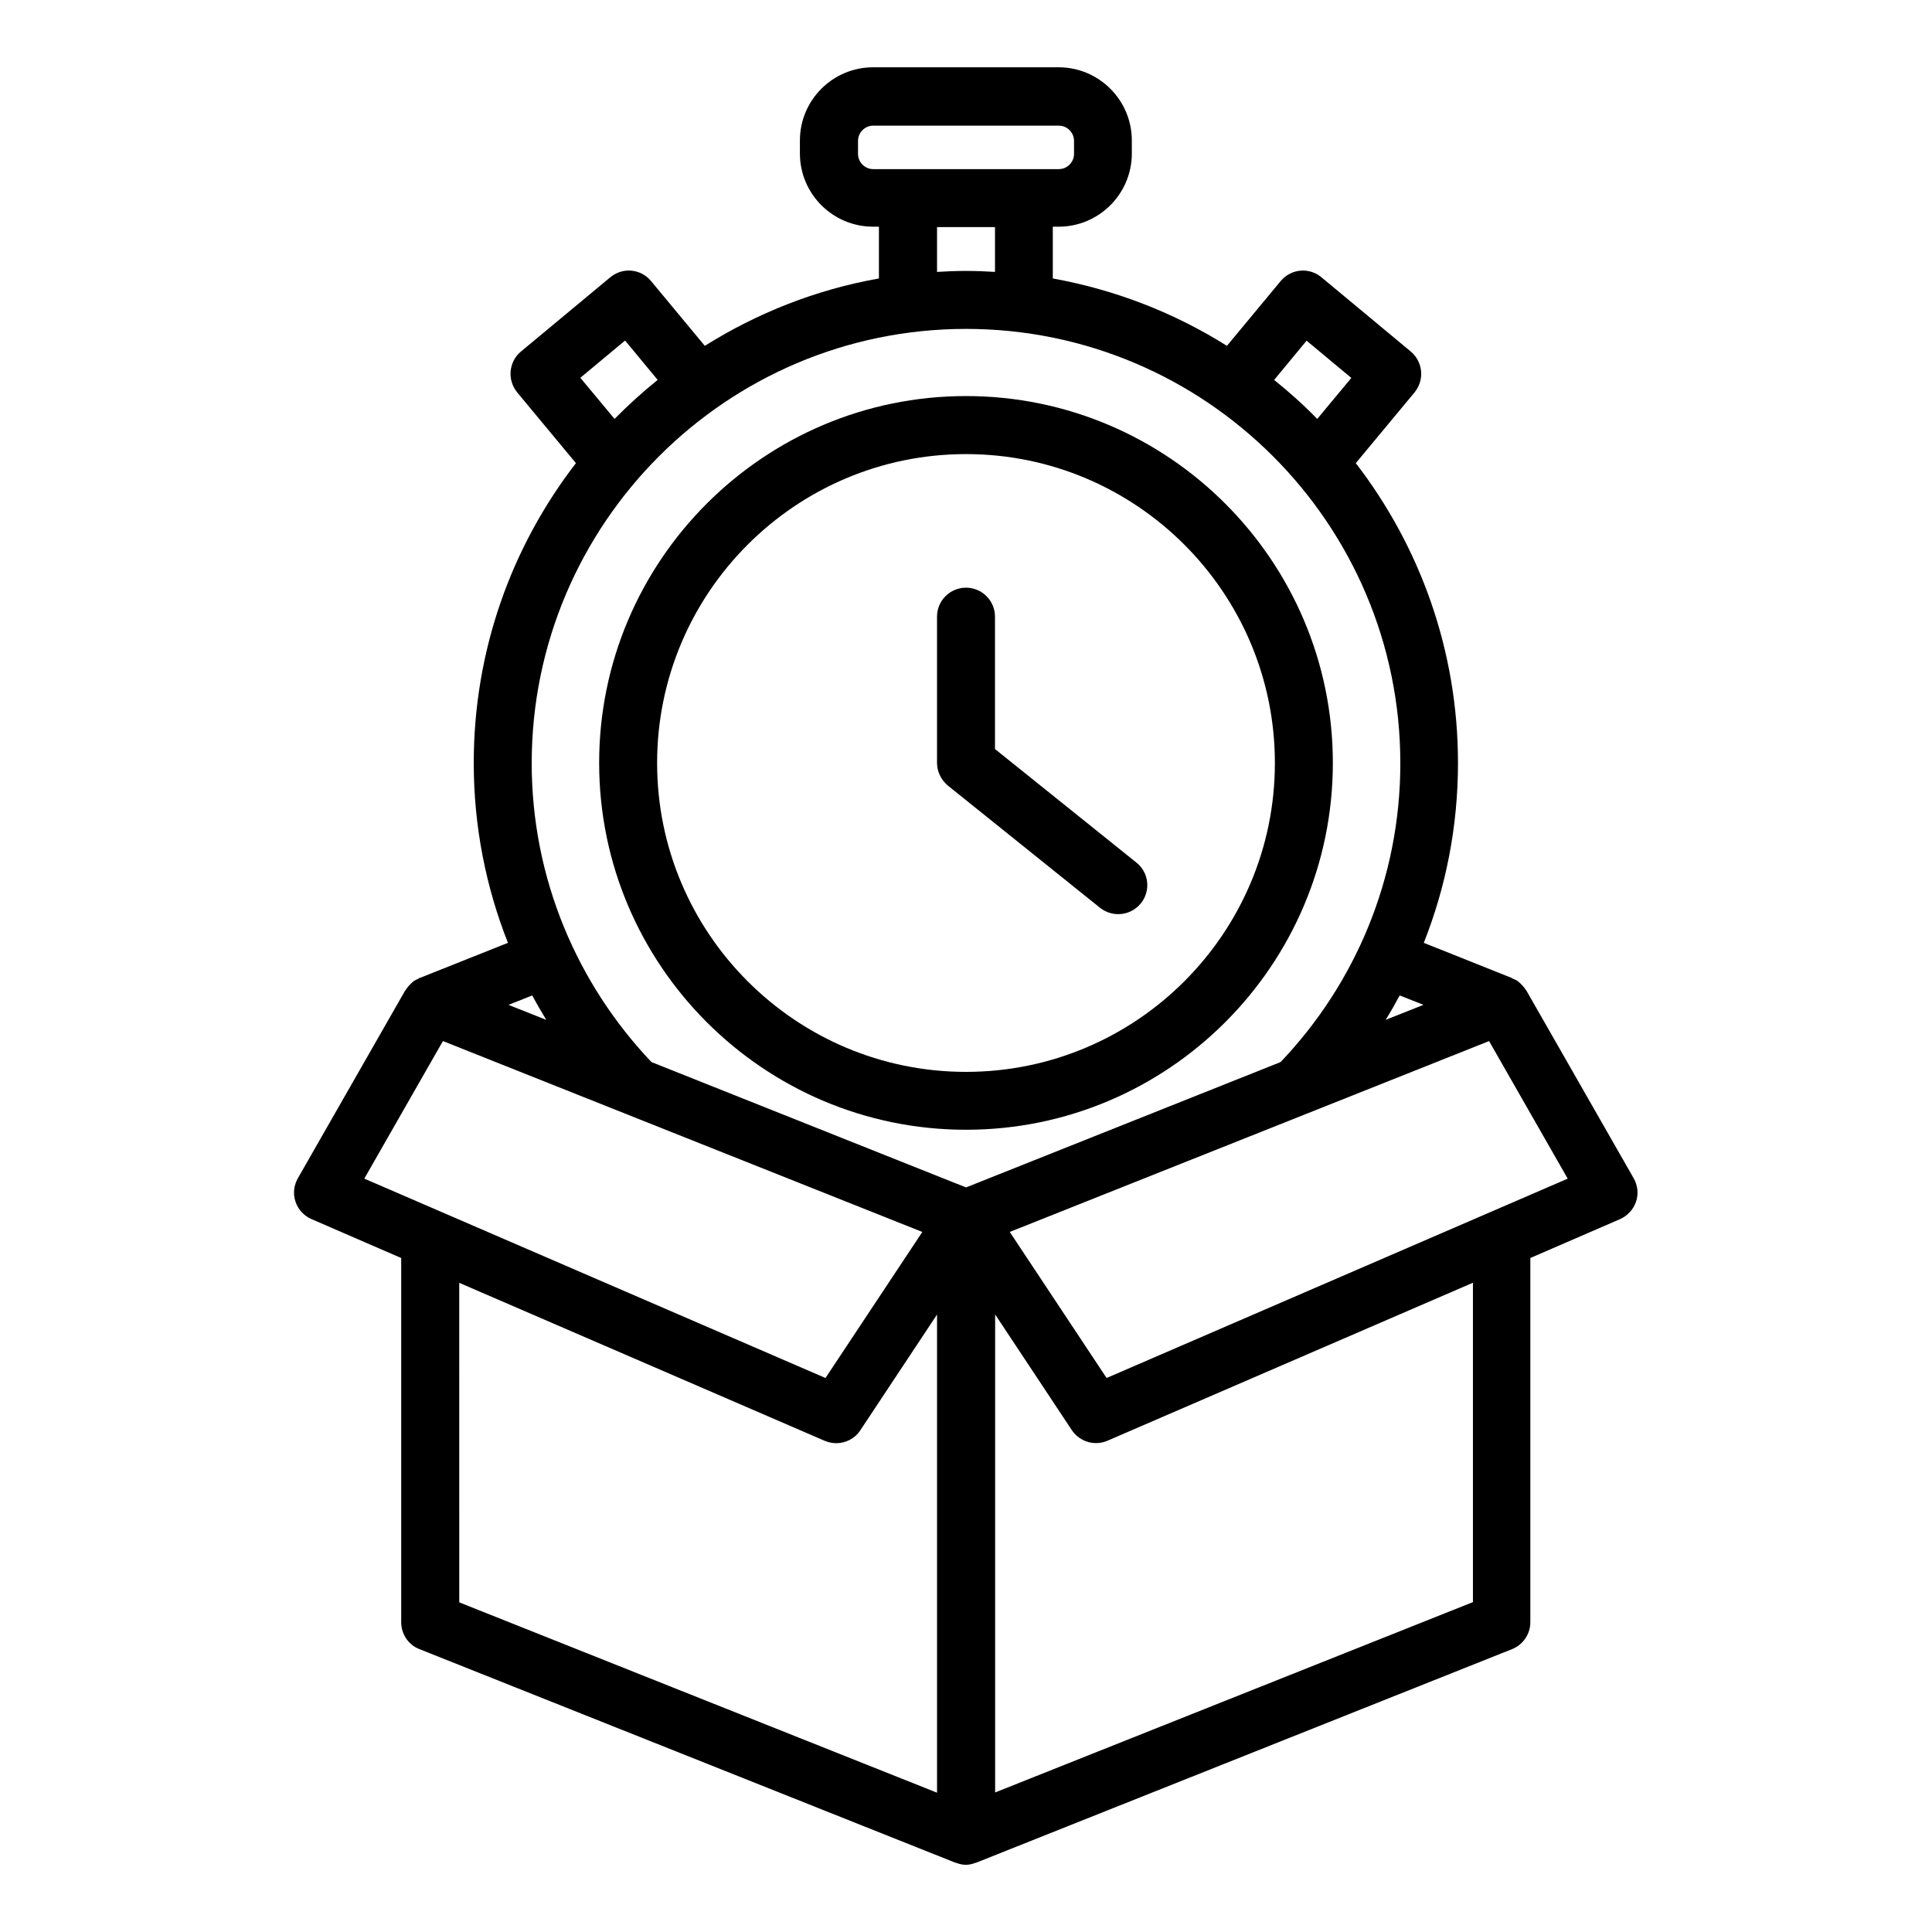<?xml version="1.0" encoding="UTF-8"?>
<svg width="100pt" height="100pt" version="1.1" viewBox="0 0 100 100" xmlns="http://www.w3.org/2000/svg">
 <path d="m50 20.5c-10.469 0-18.988 8.52-18.988 18.988s8.52 18.988 18.988 18.988 18.988-8.52 18.988-18.988-8.52-18.988-18.988-18.988zm0 34.98c-8.82 0-15.988-7.172-15.988-15.988 0-8.82 7.172-15.988 15.988-15.988 8.82 0 15.988 7.172 15.988 15.988 0 8.82-7.172 15.988-15.988 15.988z"/>
 <path d="m21.77 50.602h-0.012l-0.012 0.012h-0.031s-0.031 0.031-0.051 0.039c-0.078 0.039-0.16 0.07-0.238 0.121-0.02 0.02-0.039 0.039-0.059 0.051-0.012 0-0.031 0.02-0.039 0.031-0.02 0.02-0.039 0.039-0.059 0.059-0.07 0.059-0.129 0.129-0.191 0.211-0.031 0.039-0.051 0.07-0.078 0.109 0 0.02-0.02 0.02-0.031 0.039l-5.551 9.711c-0.211 0.371-0.262 0.809-0.121 1.219 0.129 0.398 0.441 0.73 0.828 0.898l4.641 2.012v18.852c0 0.609 0.371 1.172 0.941 1.391l27.73 11.051s0.039 0 0.051 0.012c0.16 0.059 0.328 0.102 0.5 0.102s0.34-0.039 0.5-0.102c0.02 0 0.039 0 0.051-0.012l27.73-11.051c0.57-0.23 0.941-0.781 0.941-1.391v-18.852l4.641-2.012c0.391-0.172 0.691-0.5 0.828-0.898 0.141-0.41 0.09-0.852-0.121-1.219l-5.551-9.711s-0.02-0.02-0.031-0.039c-0.02-0.039-0.051-0.07-0.078-0.109-0.059-0.078-0.121-0.141-0.191-0.211-0.02-0.02-0.031-0.039-0.051-0.051-0.012-0.012-0.031-0.02-0.039-0.031-0.02-0.02-0.039-0.039-0.059-0.051-0.07-0.051-0.16-0.09-0.238-0.121-0.02 0-0.031-0.02-0.051-0.031h-0.031s0-0.02-0.012-0.02l-4.531-1.809c1.141-2.879 1.77-6.019 1.77-9.309 0-5.84-1.98-11.219-5.289-15.52l3.039-3.66c0.25-0.309 0.379-0.699 0.34-1.102-0.039-0.398-0.23-0.762-0.539-1.02l-4.621-3.84c-0.641-0.531-1.578-0.441-2.109 0.199l-2.781 3.352c-2.699-1.699-5.75-2.898-9.012-3.488v-2.68h0.301c2.09 0 3.789-1.699 3.789-3.789v-0.672c0-2.09-1.699-3.789-3.789-3.789h-9.602c-2.09 0-3.789 1.699-3.789 3.789v0.672c0 2.09 1.699 3.789 3.789 3.789h0.301v2.68c-3.262 0.578-6.301 1.789-9.012 3.488l-2.781-3.352c-0.531-0.641-1.469-0.73-2.109-0.199l-4.621 3.84c-0.309 0.25-0.5 0.621-0.539 1.02-0.039 0.398 0.09 0.789 0.34 1.102l3.039 3.66c-3.32 4.301-5.289 9.68-5.289 15.52 0 3.281 0.629 6.422 1.77 9.309zm10.59-32.969 1.68 2.031c-0.781 0.629-1.531 1.309-2.231 2.019l-1.77-2.129 2.309-1.922zm17.641-0.609c12.391 0 22.48 10.078 22.48 22.48 0 5.988-2.359 11.441-6.199 15.469l-16.281 6.488-16.281-6.488c-3.828-4.031-6.199-9.48-6.199-15.469 0-12.391 10.078-22.48 22.48-22.48zm-5.59-9.059v-0.672c0-0.43 0.352-0.789 0.789-0.789h9.602c0.43 0 0.789 0.352 0.789 0.789v0.672c0 0.43-0.352 0.789-0.789 0.789h-9.602c-0.43 0-0.789-0.352-0.789-0.789zm7.09 3.789v2.32c-0.5-0.031-1-0.051-1.5-0.051s-1.012 0.02-1.5 0.051v-2.32h3.012zm18.449 7.801-1.77 2.129c-0.699-0.719-1.449-1.391-2.231-2.019l1.68-2.031 2.309 1.922zm-46.18 46.844 18.922 8.18c0.191 0.078 0.398 0.121 0.59 0.121 0.488 0 0.969-0.238 1.25-0.672l3.969-5.988v24.75l-24.73-9.852zm-0.84-12.512 24.809 9.879-5.012 7.559-23.871-10.32 4.07-7.121zm28.578 38.898v-24.75l3.969 5.988c0.289 0.43 0.762 0.672 1.25 0.672 0.199 0 0.398-0.039 0.59-0.121l18.922-8.18v16.531l-24.73 9.852zm5.769-21.461-5.012-7.559 24.809-9.879 4.07 7.121-23.871 10.32zm14.441-18.531c0.262-0.422 0.5-0.84 0.73-1.27l1.23 0.488-1.969 0.781zm-43.43 0-1.969-0.781 1.23-0.488c0.23 0.43 0.48 0.859 0.73 1.27z"/>
 <path d="m51.5 38.77v-6.852c0-0.828-0.672-1.5-1.5-1.5s-1.5 0.672-1.5 1.5v7.57c0 0.449 0.211 0.879 0.559 1.172l7.879 6.328c0.281 0.219 0.609 0.328 0.941 0.328 0.441 0 0.871-0.191 1.172-0.559 0.52-0.648 0.422-1.59-0.23-2.109z"/>
</svg>
